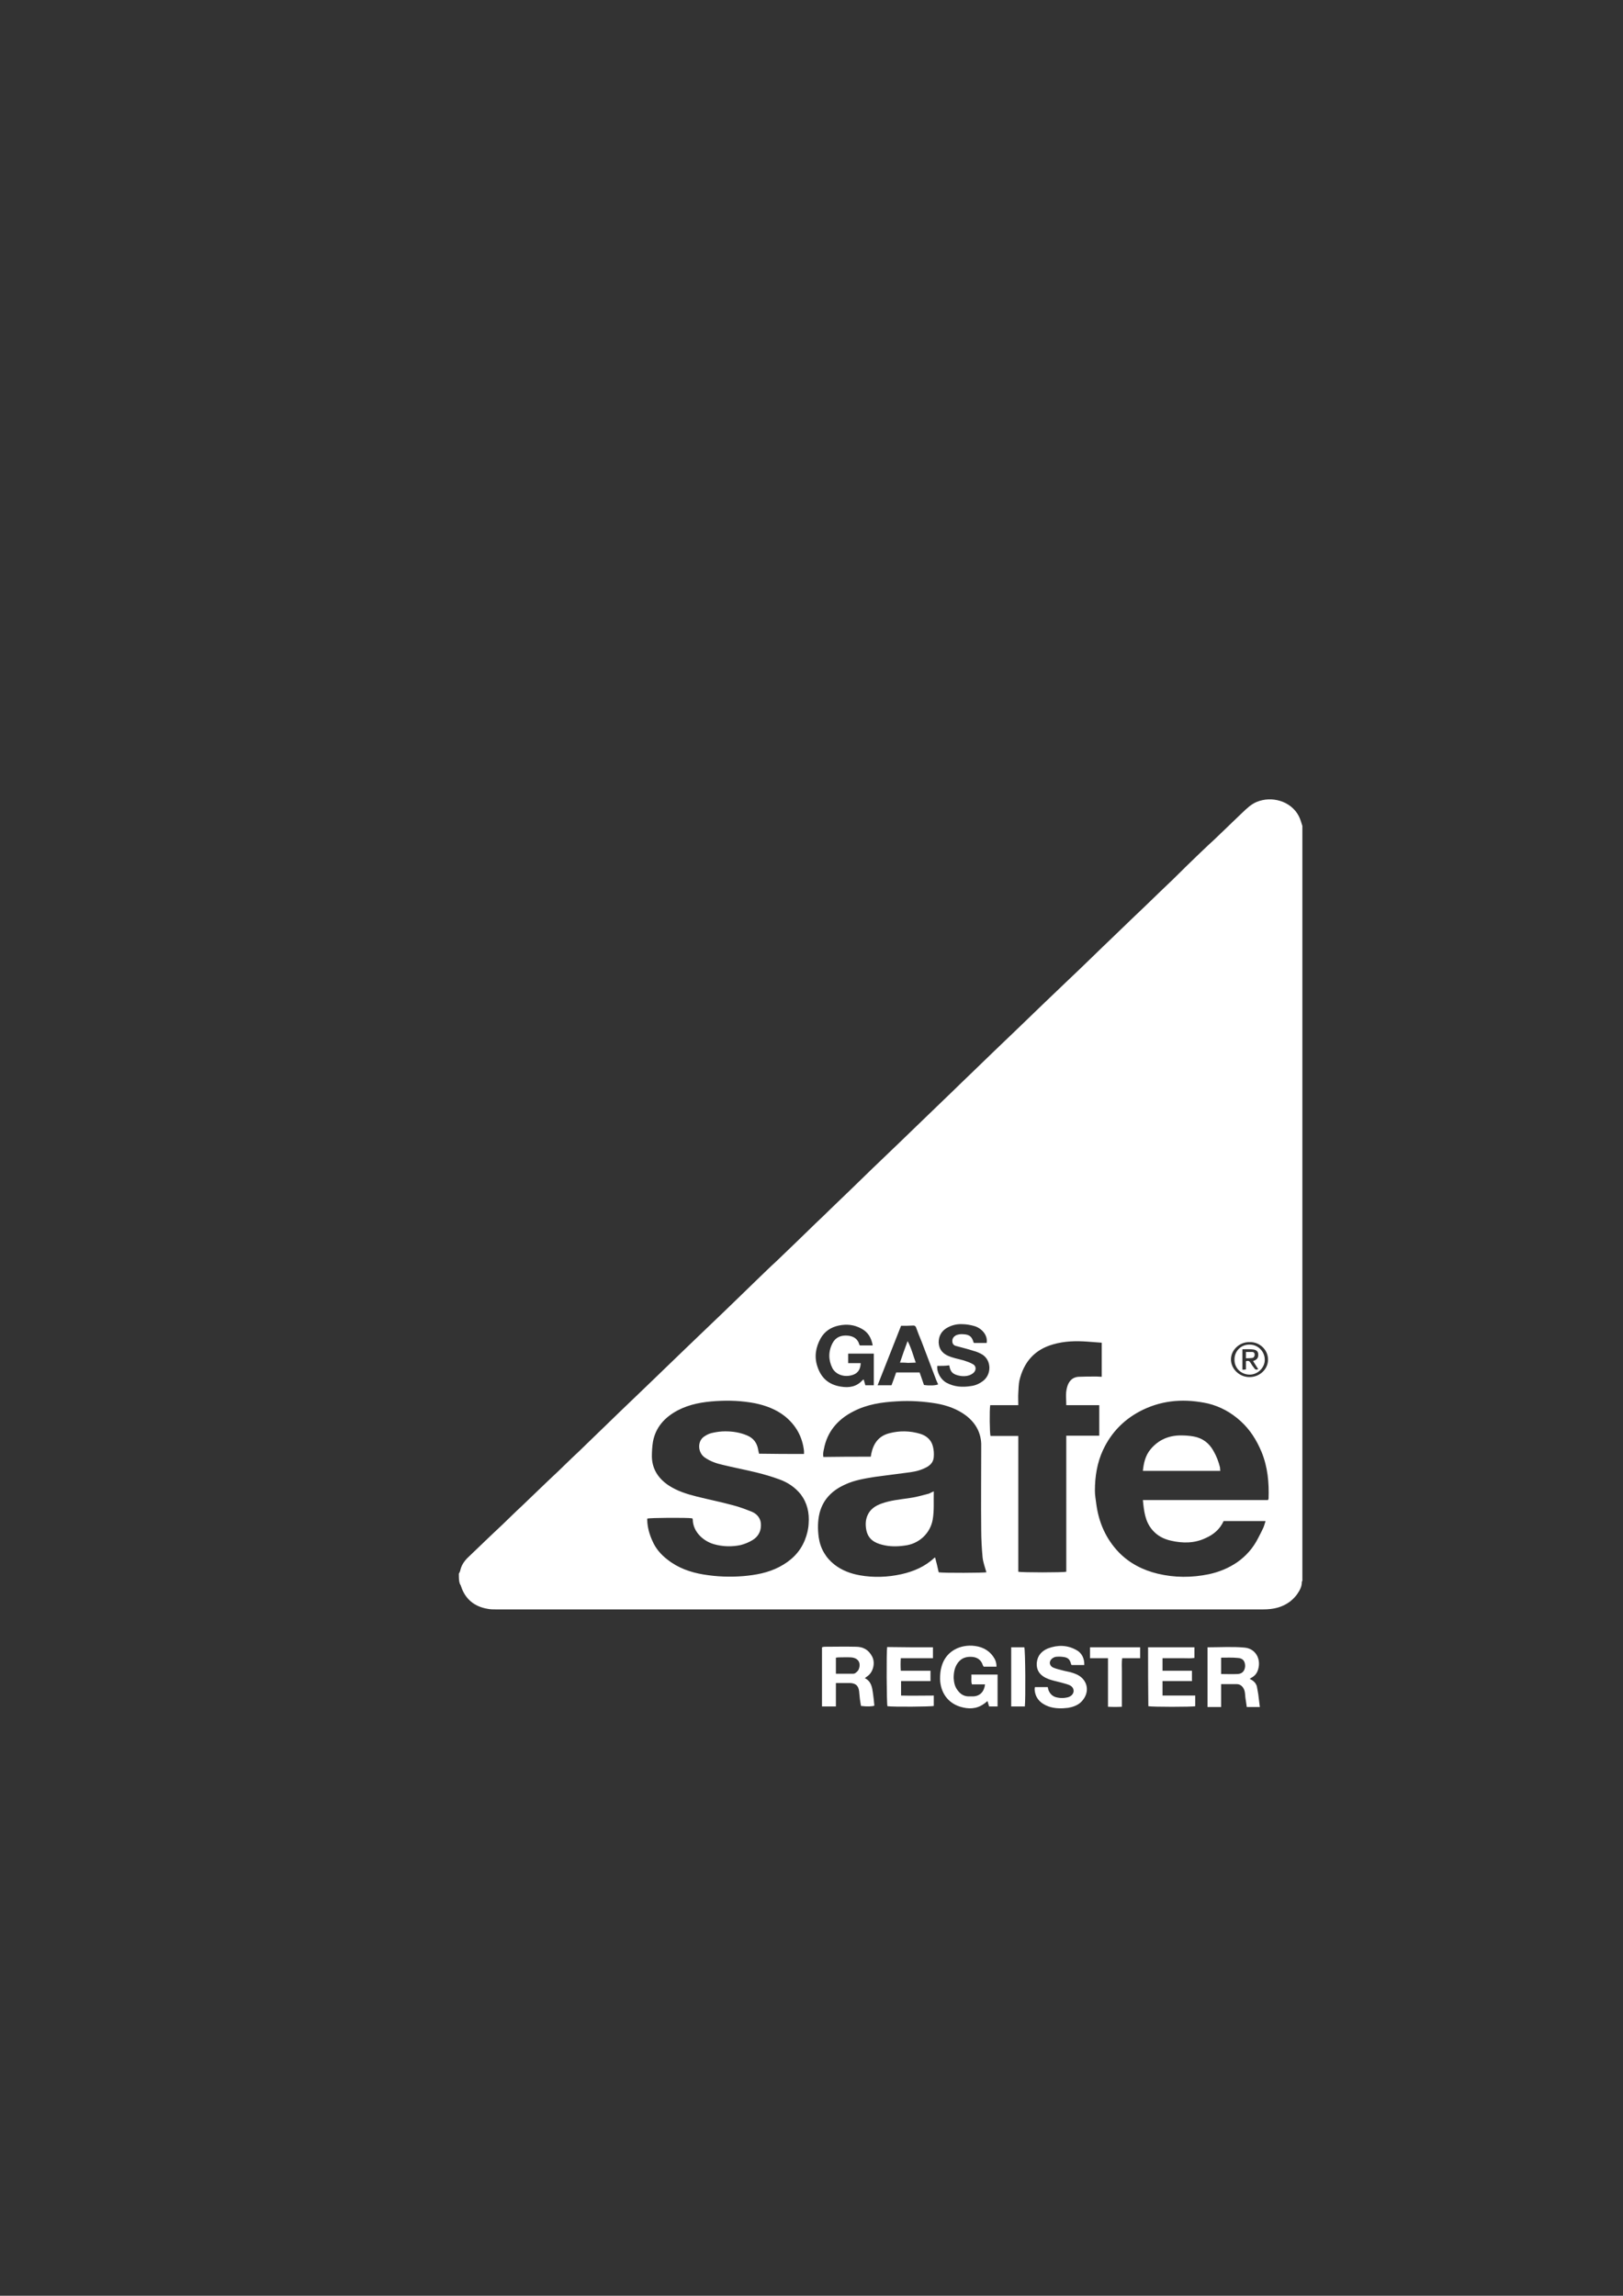 <?xml version="1.0" encoding="utf-8"?>
<!-- Generator: Adobe Illustrator 19.0.0, SVG Export Plug-In . SVG Version: 6.00 Build 0)  -->
<svg version="1.1" id="Layer_1" xmlns="http://www.w3.org/2000/svg" xmlns:xlink="http://www.w3.org/1999/xlink" x="0px" y="0px"
	 viewBox="0 0 595.3 841.9" style="enable-background:new 0 0 595.3 841.9;" xml:space="preserve">
<rect x="0" y="0" width="595.3" height="841.9" fill="#333333" stroke="none"/>
<style type="text/css">
	.st0{fill:#FFFFFF;}
</style>
<g>
	<path class="st0" d="M168.3,577.1c0.2-0.4,0.4-0.7,0.5-1.1c0.4-1.9,1.4-3.4,2.7-4.7c4.2-4,8.4-8.1,12.7-12.1c2.4-2.3,4.8-4.7,7.3-7
		c4.4-4.2,8.8-8.5,13.3-12.7c2.4-2.3,4.8-4.7,7.3-7c5.2-5,10.4-10.1,15.6-15.1c3.2-3.1,6.5-6.2,9.8-9.4c4.7-4.5,9.3-9,14-13.5
		c3.2-3.1,6.5-6.2,9.7-9.3c5.9-5.6,11.7-11.3,17.6-17c2-1.9,3.9-3.8,5.9-5.6c4.9-4.7,9.8-9.4,14.6-14.1c1.8-1.7,3.6-3.4,5.4-5.2
		c5-4.8,10-9.6,15-14.5c3.2-3.1,6.4-6.1,9.6-9.2c4.7-4.6,9.5-9.1,14.2-13.7c1.8-1.7,3.5-3.4,5.3-5.1c5-4.9,10.1-9.7,15.1-14.6
		c3.2-3.1,6.4-6.1,9.6-9.2c5.9-5.7,11.8-11.4,17.7-17c3.3-3.1,6.5-6.2,9.8-9.4c4.6-4.5,9.3-8.9,13.9-13.4c3.4-3.2,6.7-6.4,10.1-9.7
		c3.5-3.3,6.9-6.6,10.3-10c3.4-3.3,6.8-6.6,10.3-9.8c3.4-3.2,6.7-6.5,10.1-9.7c1.6-1.5,3.1-3,5.2-3.9c5.5-2.3,12.6-0.4,15.5,5.2
		c0.6,1.2,0.9,2.4,1.3,3.6c0,92.3,0,184.5,0,276.8c-0.1,0.2-0.2,0.3-0.2,0.5c0,1.7-0.8,3.1-1.7,4.4c-0.7,1-1.6,1.9-2.6,2.7
		c-2.9,2.2-6.2,2.9-9.8,2.9c-37.7,0-75.4,0-113.1,0c-56.2,0-112.4,0-168.5,0c-1,0-1.9,0-2.9-0.2c-4.9-0.8-8.3-3.6-9.8-8.3
		c-0.1-0.4-0.4-0.7-0.5-1.1C168.3,579.7,168.3,578.4,168.3,577.1z M319.4,534.2c0.1-0.5,0.1-0.8,0.2-1.2c0.8-3.7,2.7-6.4,6.6-7.4
		c3.8-1,7.6-0.9,11.3,0.2c2.3,0.7,4.1,2.2,4.7,4.7c0.3,1.2,0.4,2.5,0.3,3.7c-0.1,1.6-0.8,2.7-2.2,3.6c-2,1.2-4.2,1.8-6.4,2.1
		c-4.3,0.6-8.7,1.1-13,1.7c-3.7,0.6-7.5,1.2-10.9,2.8c-4.7,2.1-8.1,5.4-9.4,10.5c-0.7,2.9-0.7,5.9-0.3,8.9c0.6,4.1,2.6,7.5,5.8,10
		c2.7,2.1,5.9,3.3,9.3,3.9c5.1,0.9,10.2,0.7,15.2-0.4c4.5-1,8.7-2.8,12.1-6c0.1-0.1,0.2-0.1,0.3-0.1c0.5,1.8,0.9,3.6,1.3,5.4
		c1.9,0.3,16.7,0.2,17.5,0c-0.5-1.8-1.2-3.6-1.4-5.5c-0.3-3.3-0.5-6.7-0.5-10.1c-0.1-9.8,0-19.6,0-29.4c0-0.7,0-1.5,0-2.2
		c-0.2-4.3-2.2-7.7-5.6-10.3c-3.2-2.4-6.9-3.7-10.8-4.4c-4.8-0.8-9.6-1.1-14.5-0.8c-5.6,0.3-11,1.1-16,3.7
		c-5.7,2.9-9.6,7.4-10.8,13.8c-0.2,0.9-0.4,1.9-0.2,2.9C307.8,534.2,313.5,534.2,319.4,534.2z M465.1,550.1c0.1-0.4,0.2-0.4,0.2-0.5
		c0.2-5.9-0.3-11.6-2.6-17.2c-1.8-4.3-4.2-8.1-7.6-11.2c-3.5-3.2-7.5-5.4-12-6.5c-8.2-1.8-16.2-1.4-23.9,2.3
		c-6.6,3.2-11.5,8.1-14.6,14.7c-2.2,4.7-3,9.8-3,15c0,1.6,0.3,3.2,0.5,4.8c0.9,6.8,3.5,12.8,8.3,17.8c3.9,4,8.8,6.5,14.2,7.8
		c6.2,1.5,12.5,1.5,18.8,0.2c3.7-0.8,7.2-2.2,10.4-4.4c3.3-2.3,5.9-5.3,7.7-8.9c0.7-1.3,1.3-2.5,1.9-3.8c0.3-0.7,0.5-1.5,0.8-2.4
		c-5.2,0-10.3,0-15.4,0c-1.4,3.2-4,5.1-6.5,6.2c-4.1,2-8.5,2-12.8,1c-2.7-0.6-5-1.8-6.8-3.9c-2.7-3.1-3.1-6.9-3.5-11
		C434.5,550.1,449.8,550.1,465.1,550.1z M294.9,533.2c0-0.5,0-0.8,0-1.1c-0.6-5.3-3-9.5-7.1-12.8c-3.2-2.5-7-3.9-10.9-4.7
		c-4.7-0.9-9.4-1.1-14.2-0.8c-4.9,0.3-9.7,1.1-14.1,3.4c-4.7,2.5-8.1,6.1-9.1,11.5c-0.3,1.8-0.4,3.7-0.4,5.5c0.1,4.6,2.4,8,6.1,10.5
		c3.2,2.1,6.7,3.2,10.3,4.1c4.4,1.1,8.9,2,13.3,3.2c2.4,0.6,4.7,1.5,7,2.4c2.1,0.9,3.4,2.7,3.3,5c0,2.3-1.1,4.2-3.1,5.4
		c-1.3,0.8-2.8,1.4-4.3,1.8c-3.3,0.7-6.6,0.6-9.8-0.3c-3.9-1.1-7.7-4.5-7.8-9c0-0.2-0.1-0.3-0.2-0.5c-2.2-0.3-15.5-0.2-16.5,0.1
		c0,0.2,0,0.4,0,0.7c0.1,2.6,0.8,5.1,1.9,7.5c1.2,2.8,3.2,5.1,5.6,6.9c3.8,3,8.3,4.6,13.1,5.4c4.8,0.8,9.7,1,14.6,0.6
		c4.6-0.4,9.1-1.2,13.3-3.4c4.2-2.2,7.5-5.3,9.3-9.8c0.8-2,1.3-4,1.4-6.1c0.3-3.9-0.5-7.5-2.9-10.7c-2.1-2.6-4.8-4.4-7.9-5.5
		c-2.7-1-5.5-1.8-8.3-2.5c-4.1-1-8.3-1.8-12.4-2.8c-2.3-0.5-4.6-1.3-6.6-2.7c-2.6-1.8-2.8-6-0.2-7.7c1-0.7,2.1-1.2,3.3-1.4
		c1.4-0.3,2.9-0.5,4.4-0.5c2.7,0,5.4,0.4,8,1.5c2.4,1,3.7,2.8,4.1,5.3c0.1,0.5,0.2,1,0.3,1.4C283.9,533.2,289.4,533.2,294.9,533.2z
		 M391.1,526.5c4.2,0,8.1,0,12.1,0c0-3.8,0-7.4,0-11.2c-4,0-8,0-12.1,0c0-2.2-0.3-4.2,0.2-6.2c0.5-2.2,1.7-4,4.3-4.2
		c2.2-0.1,4.4-0.1,6.6-0.1c0.6,0,1.2,0.1,1.9,0.1c0-4.2,0-8.3,0-12.5c-1.8-0.1-3.6-0.3-5.3-0.4c-4.2-0.3-8.4-0.2-12.5,1
		c-6.8,1.9-10.8,6.5-12.4,13.3c-0.3,1.5-0.3,3-0.4,4.5c-0.1,1.4,0,2.8,0,4.5c-3.5,0-7,0-10.3,0c-0.3,1.9-0.2,10.2,0.1,11.3
		c3.3,0,6.7,0,10.2,0c0,16.7,0,33.3,0,49.8c1.4,0.3,16.4,0.3,17.6,0C391.1,559.9,391.1,543.3,391.1,526.5z M315.7,499.9
		c-0.1,2.6-1.3,4-3.6,4.5c-3,0.7-5.7-0.6-6.8-2.7c-1.5-3-1.5-6.2,0.1-9.2c1.1-2.1,3.1-2.9,5.5-2.7c2.1,0.2,3.7,1.1,4.3,3.3
		c0,0.1,0.1,0.1,0.2,0.3c1.5,0,3.1,0,4.7,0c-0.5-2.8-1.7-4.9-4.2-6.2c-2.6-1.4-5.3-1.7-8.2-1.1c-2.9,0.6-5.2,2.1-6.7,4.7
		c-1.8,3.3-2.4,6.7-1.2,10.3c1.4,4.3,4.2,6.7,8.6,7.4c3,0.5,5.8,0.1,8-2.4c0.1-0.1,0.2-0.1,0.4-0.2c0.2,0.7,0.4,1.4,0.6,2.1
		c1.1,0,2.1,0,3.1,0c0-3.9,0-7.7,0-11.6c-3.2,0-6.3,0-9.4,0c0,1.2,0,2.3,0,3.5c0.9,0,1.6,0,2.4,0C314.2,499.9,315,499.9,315.7,499.9
		z M343.8,500.9c-0.3,2.3,1.3,5.1,3.4,6.2c2.8,1.5,5.8,1.7,8.9,1.2c1.7-0.2,3.2-0.9,4.5-1.9c3.1-2.4,3.1-7.4-0.2-9.6
		c-1-0.6-2.1-1.1-3.3-1.4c-2.1-0.7-4.3-1.2-6.4-1.8c-0.9-0.2-1.4-0.8-1.4-1.8c0-1,0.5-1.6,1.3-2.1c0.9-0.4,1.9-0.5,2.8-0.4
		c2.2,0.1,3.1,0.9,3.7,3c0,0.1,0.1,0.1,0.2,0.2c1.5,0,3.1,0,4.6,0c0.5-3.1-2.1-5.5-4.5-6.2c-1.4-0.4-3-0.7-4.5-0.7
		c-2-0.1-4,0.4-5.8,1.5c-1.9,1.2-2.8,3-2.8,5.2c0.1,2.2,1.1,3.7,3,4.7c2,1,4.1,1.3,6.2,1.9c1.2,0.4,2.4,0.8,3.4,1.4
		c1.3,0.7,1.2,2.4,0,3.3c-1.3,1-2.9,1.2-4.5,1c-3.1-0.5-3.8-1.6-4.2-3.8c0,0,0-0.1-0.1-0.1C346.9,500.9,345.4,500.9,343.8,500.9z
		 M330.5,486.2c-2.9,7.3-5.7,14.5-8.6,21.8c1.8,0,3.4,0,5.1,0c0.6-1.6,1.2-3.2,1.7-4.7c3,0,5.8,0,8.6,0c0.6,1.6,1.1,3.2,1.6,4.6
		c2,0.3,4.2,0.2,5.2-0.2c-0.2-0.5-0.5-1.1-0.7-1.6c-1.8-4.7-3.6-9.4-5.4-14.2c-0.7-1.7-1.4-3.4-2-5.1c-0.2-0.5-0.5-0.7-1-0.7
		C333.5,486.2,332.1,486.2,330.5,486.2z M458.4,492.2c-3.6-0.2-6.9,2.8-6.9,6.3c0,3.6,3.2,6.5,6.7,6.5c3.5,0.1,6.9-2.6,6.9-6.4
		C465.1,494.6,461.5,492,458.4,492.2z"/>
	<path class="st0" d="M306.6,625.8c-1.8,0-3.4,0-5.1,0c0-7.3,0-14.4,0-21.7c0.3-0.1,0.6-0.2,0.9-0.2c3.8,0,7.6-0.1,11.5,0
		c2.7,0,4.7,1.1,6,3.6c1.2,2.3,0.4,5.6-1.6,7.1c-0.3,0.2-0.7,0.5-1.1,0.8c2.4,1.2,2.7,3.4,3,5.6c0.2,1.5,0.4,3,0.5,4.5
		c-0.7,0.3-2.7,0.4-4.9,0.1c-0.1-0.8-0.3-1.6-0.4-2.5c-0.1-1-0.2-2-0.3-3c-0.3-2-1.3-2.8-3.3-2.9c-1.7,0-3.4,0-5.2,0
		C306.6,620.3,306.6,623,306.6,625.8z M306.6,613.8c2.1,0,4.2,0,6.2,0c0.4,0,0.8-0.1,1-0.3c0.5-0.4,1-0.8,1.2-1.4
		c0.9-2.4-0.3-4.1-2.8-4.3c-1.6-0.1-3.1,0-4.7,0c-0.3,0-0.6,0.1-0.9,0.1C306.6,609.9,306.6,611.8,306.6,613.8z"/>
	<path class="st0" d="M361.3,617.7c-1.6,0-3.2,0-4.8,0c-0.4-1.2-0.1-2.4-0.2-3.6c3.2,0,6.4,0,9.6,0c0,3.9,0,7.8,0,11.7
		c-1,0-2,0-3.1,0c-0.2-0.6-0.4-1.3-0.6-2c-0.5,0.4-0.9,0.8-1.4,1.1c-2.7,1.9-5.6,1.9-8.6,1c-4.5-1.4-7.2-5.1-7.4-10.1
		c0-1.6,0.1-3.2,0.6-4.8c1.4-4.9,5.8-7.7,11.1-7.5c3.2,0.2,5.9,1.3,7.8,4c0.8,1.1,1.2,2.2,1.2,3.7c-1.6,0-3.1,0-4.7,0
		c-0.1-0.2-0.2-0.3-0.3-0.5c-0.6-2-2.1-3-4.1-3.1c-2-0.1-3.7,0.4-5,2.1c-1.3,1.7-1.6,3.7-1.6,5.7c0.1,1.6,0.4,3.1,1.4,4.4
		c1,1.4,2.2,2.2,3.9,2.3c0.6,0,1.3,0,1.9,0C359.4,622,361,620.4,361.3,617.7z"/>
	<path class="st0" d="M442.9,604.1c4.6,0,9.1-0.3,13.5,0.1c4,0.3,6.2,4,5.1,7.9c-0.4,1.4-1.1,2.4-2.4,3.1c-0.2,0.1-0.4,0.2-0.7,0.5
		c1.3,0.6,2.2,1.4,2.6,2.7c0.2,0.9,0.3,1.9,0.5,2.8c0.2,1.5,0.4,3.1,0.6,4.8c-1.4,0-3,0-4.8,0c-0.2-1.2-0.3-2.3-0.5-3.4
		c-0.1-0.8-0.1-1.7-0.3-2.5c-0.4-1.4-1.4-2.5-2.9-2.5c-1.8,0-3.7,0-5.7,0c0,2.8,0,5.5,0,8.4c-1.7,0-3.3,0-5,0
		C442.9,618.6,442.9,611.4,442.9,604.1z M447.9,607.9c0,2.1,0,4,0,6c2.1,0,4.1,0.1,6.1,0c1.7-0.1,2.6-1.2,2.7-2.9
		c0-1.8-0.8-2.9-2.7-3C452,607.8,450,607.9,447.9,607.9z"/>
	<path class="st0" d="M421.1,604.1c5.7,0,11.3,0,17,0c0,1.3,0,2.5,0,3.9c-1.3,0.2-2.5,0.1-3.8,0.1c-1.3,0-2.7,0-4,0
		c-1.3,0-2.6,0-3.9,0c0,1.6,0,3,0,4.6c3.6,0,7.2,0,10.8,0c0,1.3,0,2.5,0,3.8c-3.6,0-7.2,0-10.8,0c0,1.8,0,3.4,0,5.3c4,0,8,0,12,0
		c0,1.4,0,2.6,0,3.9c-1,0.3-15.8,0.3-17.2,0C421.1,618.6,421.1,611.4,421.1,604.1z"/>
	<path class="st0" d="M342.2,604.1c0,1.3,0,2.6,0,4c-3.9,0-7.8,0-11.8,0c-0.1,1.6-0.1,3,0,4.6c3.7,0,7.2,0,10.9,0c0,1.3,0,2.5,0,3.8
		c-3.6,0-7.2,0-10.8,0c0,1.8,0,3.4,0,5.3c4,0.1,7.9,0,12,0c0,1.4,0,2.6,0,3.8c-0.9,0.3-15,0.4-17,0.1c-0.3-1-0.4-20-0.1-21.7
		C330.9,604.1,336.5,604.1,342.2,604.1z"/>
	<path class="st0" d="M397.7,610.6c-1.6,0-3.1,0-4.6,0c-0.1-0.1-0.2-0.2-0.2-0.2c-0.5-2-1.2-2.6-3.2-2.8c-0.8-0.1-1.7-0.1-2.5,0
		c-0.5,0.1-1.1,0.4-1.5,0.8c-1,1-0.8,2.4,0.5,3.1c0.7,0.3,1.4,0.5,2.1,0.7c1.4,0.4,2.8,0.7,4.2,1c0.7,0.2,1.4,0.4,2.1,0.7
		c4.2,1.7,5.6,6.5,2,10.2c-1.3,1.3-3.1,1.9-4.8,2.2c-2.4,0.3-4.9,0.3-7.2-0.5c-3-1.1-4.9-3.1-5.1-6.2c0-0.3,0-0.5,0.1-0.9
		c1.6,0,3.1,0,4.7,0c0.1,0.3,0.1,0.6,0.2,0.9c0.5,1.4,1.4,2.4,2.8,2.8c1.5,0.4,3,0.4,4.5,0c1.2-0.4,1.9-1.2,2-2.2
		c0-1-0.5-1.8-1.7-2.3c-1-0.4-2-0.6-3-0.9c-1.5-0.4-3-0.7-4.4-1.2c-3.2-1.2-4.7-3.2-4.4-6.2c0.3-2.6,1.9-4.2,4.1-5.1
		c3.5-1.3,7-1.3,10.4,0.6C396.7,606.1,397.8,608.1,397.7,610.6z"/>
	<path class="st0" d="M406.4,608.1c-2.3,0-4.4,0-6.6,0c0-1.4,0-2.7,0-4c6.2,0,12.2,0,18.4,0c0,1.3,0,2.6,0,4c-2.2,0-4.3,0-6.6,0
		c-0.2,1.6-0.1,3-0.1,4.5c0,1.5,0,2.9,0,4.4c0,1.4,0,2.9,0,4.3c0,1.5,0,2.9,0,4.6c-1.7,0.1-3.3,0.1-5.1,0
		C406.4,619.9,406.4,614.1,406.4,608.1z"/>
	<path class="st0" d="M375.9,625.8c-1.7,0-3.3,0-5,0c0-7.3,0-14.5,0-21.7c1.7,0,3.2,0,4.8,0C376.1,605,376.2,623.1,375.9,625.8z"/>
	<path class="st0" d="M342.5,546.9c-0.1,3.6,0.2,7-0.4,10.4c-0.9,5-5,8.9-10.3,9.5c-2.8,0.4-5.5,0.4-8.2-0.3
		c-2.9-0.7-5.1-2.1-5.8-5.2c-0.4-1.9-0.4-3.8,0.4-5.6c1-2.3,2.9-3.5,5.1-4.3c3.3-1.2,6.7-1.5,10.1-2c2.3-0.3,4.5-0.9,6.7-1.5
		C340.9,547.8,341.5,547.3,342.5,546.9z"/>
	<path class="st0" d="M447.6,539.4c-9.5,0-18.9,0-28.4,0c0.3-2.9,0.9-5.6,2.8-7.9c2.9-3.5,6.7-5.1,11.1-5.1c1.6,0,3.2,0.1,4.8,0.4
		c3.2,0.6,5.6,2.4,7.2,5.3c1.1,1.9,1.9,4,2.4,6.1C447.5,538.6,447.5,538.9,447.6,539.4z"/>
	<path class="st0" d="M330.1,499.7c0.9-2.7,1.8-5.2,2.8-7.9c1.4,2.6,2,5.2,3,7.9c-1,0-1.9,0.1-2.8,0.1
		C332.2,499.7,331.3,499.7,330.1,499.7z"/>
	<path class="st0" d="M463.9,498.6c0.1,2.8-2.5,5.6-5.7,5.5c-3.1-0.1-5.5-2.5-5.4-5.6c0-3.1,2.5-5.5,5.6-5.4
		C461.4,493.1,463.9,495.6,463.9,498.6z M459.6,499.1c0.4-0.1,0.6-0.2,0.8-0.3c0.9-0.5,1.2-1.2,1.1-2.3c-0.1-0.9-0.6-1.4-1.7-1.6
		c-1.4-0.2-2.7-0.1-4.1-0.1c0,2.6,0,5,0,7.5c0.4,0,0.8,0,1.3-0.1c0-1.1,0-2.1,0-3c0.9-0.3,1.3-0.1,1.7,0.6c0.4,0.7,0.9,1.4,1.4,2
		c0.3,0.5,0.8,0.6,1.4,0.3C460.9,501.2,460.3,500.2,459.6,499.1z"/>
	<path class="st0" d="M457,498.1c0-0.8,0-1.5,0-2.3c0.8,0,1.6,0,2.3,0c0.6,0,0.9,0.4,0.9,1c0,0.6-0.3,1.1-0.9,1.2
		C458.6,498.1,457.8,498.1,457,498.1z"/>
</g>
</svg>

